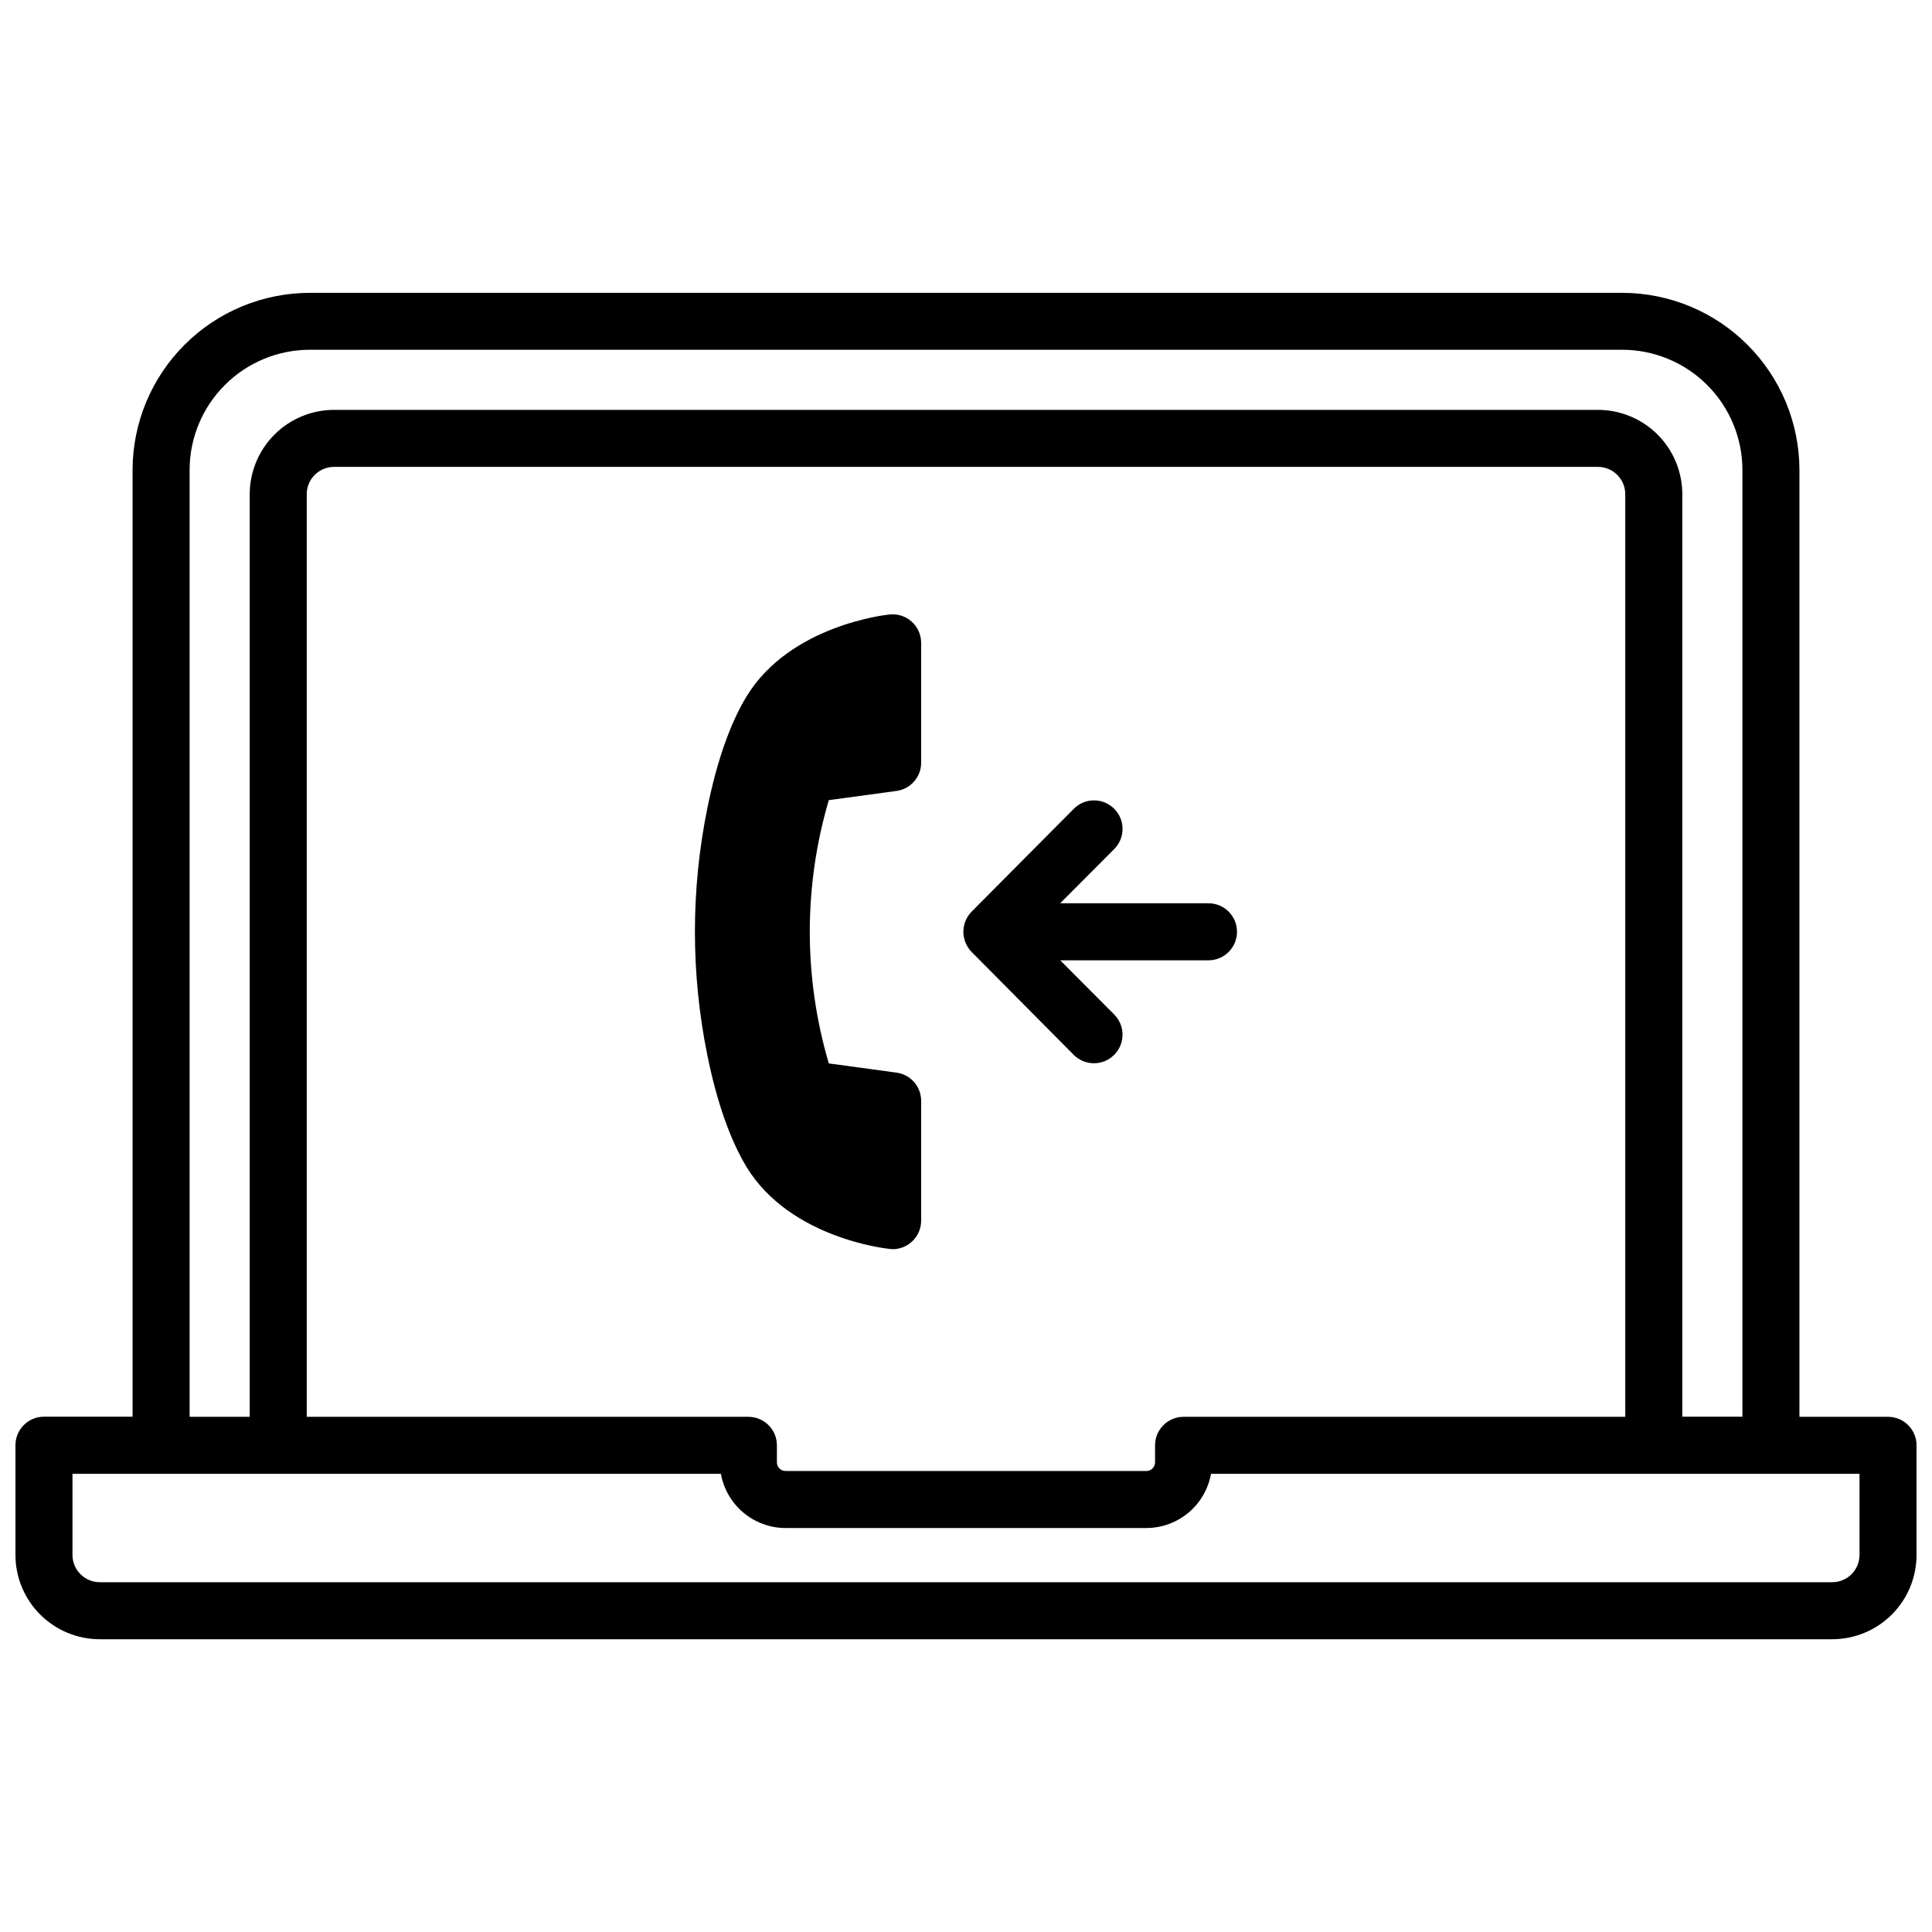 <?xml version="1.0" encoding="UTF-8"?>
<!-- Uploaded to: ICON Repo, www.iconrepo.com, Generator: ICON Repo Mixer Tools -->
<svg width="800px" height="800px" version="1.1" viewBox="144 144 512 512" xmlns="http://www.w3.org/2000/svg">
 <defs>
  <clipPath id="a">
   <path d="m148.09 221h503.81v358h-503.81z"/>
  </clipPath>
 </defs>
 <path d="m380.56 475.05c4.168-0.012 7.547-3.391 7.555-7.559v-31.75c0.004-3.781-2.789-6.981-6.539-7.484l-17.938-2.438 0.004-0.004c-6.719-22.77-6.719-46.996 0-69.766l17.938-2.438h-0.004c3.75-0.508 6.543-3.707 6.539-7.488v-31.77c-0.004-2.137-0.914-4.168-2.496-5.602-1.586-1.43-3.699-2.125-5.824-1.914-1.078 0.109-26.492 2.883-37.969 21.754-4.352 7.164-7.84 17.129-10.359 29.523-4.41 21.641-4.41 43.953 0 65.594 2.519 12.434 6.047 22.359 10.359 29.523 11.477 18.871 36.891 21.645 37.969 21.754 0.254 0.035 0.508 0.059 0.766 0.062z"/>
 <path d="m428.52 423.52c2.941 2.977 7.738 3.004 10.711 0.062 2.977-2.941 3.004-7.738 0.062-10.711l-14.328-14.379h39.297c4.172 0 7.555-3.383 7.555-7.559 0-4.172-3.383-7.559-7.555-7.559h-39.297l14.328-14.379c2.941-2.961 2.922-7.746-0.043-10.688-2.961-2.941-7.75-2.926-10.688 0.039l-27.086 27.258c-2.891 2.965-2.891 7.691 0 10.66z"/>
 <g clip-path="url(#a)">
  <path d="m644.35 519.47h-23.48v-250.9c-0.012-12.453-4.965-24.391-13.77-33.195-8.805-8.805-20.742-13.758-33.195-13.77h-347.81c-12.445 0.012-24.379 4.961-33.184 13.762-8.805 8.797-13.762 20.727-13.781 33.172v250.9h-23.477c-4.176 0-7.559 3.383-7.559 7.559v29.078c0.004 5.922 2.359 11.602 6.547 15.789 4.191 4.191 9.867 6.547 15.793 6.551h459.13c5.926-0.004 11.605-2.359 15.793-6.551 4.188-4.188 6.543-9.867 6.547-15.789v-29.051c0-2.004-0.797-3.926-2.211-5.344-1.418-1.414-3.34-2.211-5.344-2.211zm-450.1-250.9h-0.004c0.004-8.449 3.359-16.551 9.332-22.527 5.969-5.981 14.07-9.344 22.52-9.352h347.81c8.445 0.008 16.539 3.367 22.512 9.34 5.969 5.969 9.328 14.066 9.34 22.508v250.9h-15.93v-244.48c-0.008-5.926-2.363-11.602-6.551-15.789s-9.867-6.543-15.789-6.551h-334.97c-5.922 0.008-11.598 2.363-15.785 6.551s-6.547 9.863-6.555 15.789v244.51h-15.93zm148.12 250.9h-117.08v-244.51c0.004-3.988 3.234-7.223 7.223-7.227h334.97c3.988 0.004 7.219 3.238 7.227 7.227v244.51h-117.05c-4.172 0-7.559 3.383-7.559 7.555v4.504c-0.004 1.27-1.027 2.293-2.297 2.301h-95.625 0.004c-1.266-0.008-2.293-1.031-2.297-2.301v-4.504c0-2.004-0.797-3.926-2.215-5.344-1.418-1.414-3.34-2.211-5.344-2.211zm294.42 36.605c-0.004 3.988-3.238 7.219-7.227 7.227h-459.13c-3.988-0.008-7.219-3.238-7.227-7.227v-21.492h171.84c0.723 4.019 2.832 7.66 5.965 10.285 3.129 2.621 7.082 4.066 11.164 4.074h95.625c4.082-0.008 8.035-1.453 11.168-4.074 3.129-2.625 5.238-6.266 5.961-10.285h171.86z"/>
 </g>
</svg>